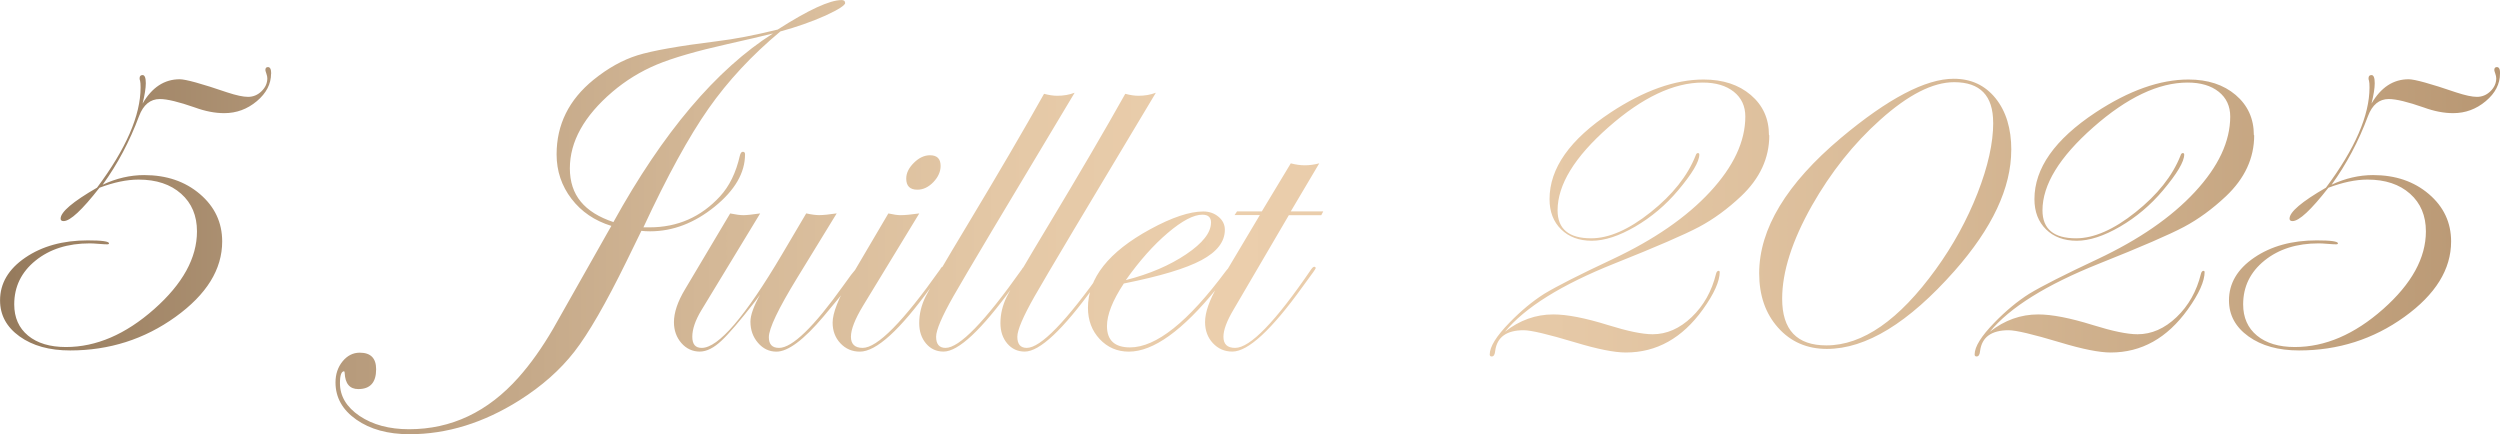 <?xml version="1.0" encoding="UTF-8"?> <svg xmlns="http://www.w3.org/2000/svg" xmlns:xlink="http://www.w3.org/1999/xlink" id="Layer_2" data-name="Layer 2" viewBox="0 0 460.2 79.92"><defs><style> .cls-1 { fill: url(#linear-gradient); } </style><linearGradient id="linear-gradient" x1="0" y1="39.96" x2="460.2" y2="39.96" gradientUnits="userSpaceOnUse"><stop offset="0" stop-color="#957a5c"></stop><stop offset=".14" stop-color="#b79b7c"></stop><stop offset=".28" stop-color="#d3b796"></stop><stop offset=".4" stop-color="#e4c8a6"></stop><stop offset=".49" stop-color="#ebceac"></stop><stop offset=".62" stop-color="#e6c9a7"></stop><stop offset=".76" stop-color="#d9bb98"></stop><stop offset=".92" stop-color="#c4a480"></stop><stop offset="1" stop-color="#b89773"></stop></linearGradient></defs><g id="Layer_1-2" data-name="Layer 1"><path class="cls-1" d="m49.9,13.54c0,1.91-.87,3.61-2.62,5.08-1.75,1.47-3.75,2.21-6,2.21-1.7,0-3.51-.35-5.42-1.05-2.95-1.03-5.09-1.55-6.43-1.55-1.76,0-3.04,1.05-3.83,3.14-1.73,4.65-3.97,8.86-6.7,12.63,2.52-1.18,5.07-1.77,7.65-1.77,4.1,0,7.51,1.16,10.25,3.49,2.73,2.33,4.1,5.24,4.1,8.73,0,5.14-2.87,9.76-8.59,13.88-5.73,4.12-12.2,6.18-19.4,6.18-3.8,0-6.9-.86-9.3-2.58-2.4-1.72-3.6-3.93-3.6-6.64,0-3.13,1.55-5.76,4.65-7.87,3.1-2.11,6.93-3.17,11.49-3.17,2.61,0,3.92.18,3.92.55-.03.12-.12.18-.27.18-.36,0-.9-.03-1.62-.09-.71-.06-1.27-.09-1.66-.09-4.04,0-7.37,1.06-9.98,3.17s-3.92,4.8-3.92,8.06c0,2.43.85,4.35,2.55,5.75,1.7,1.4,4.03,2.1,6.97,2.1,5.56,0,10.97-2.32,16.23-6.97,5.26-4.65,7.89-9.42,7.89-14.32,0-2.89-.97-5.2-2.92-6.93s-4.55-2.6-7.83-2.6c-2.16,0-4.56.5-7.2,1.5-3.19,4.09-5.39,6.14-6.6,6.14-.37,0-.55-.15-.55-.46,0-1.21,2.23-3.11,6.7-5.69,5.35-7.17,8.02-13.31,8.02-18.45,0-.58-.03-.99-.09-1.23-.06-.12-.09-.27-.09-.46,0-.39.18-.59.55-.59.39,0,.59.5.59,1.5,0,.91-.2,2.16-.59,3.74,1.73-2.98,4.01-4.47,6.83-4.47,1.09,0,4.01.8,8.75,2.42,1.67.55,2.94.82,3.83.82.94,0,1.77-.34,2.48-1.03s1.07-1.48,1.07-2.39c0-.24-.06-.53-.18-.87s-.18-.55-.18-.64c0-.37.16-.55.48-.55.39,0,.59.39.59,1.19ZM155.6.5c0,.46-1.22,1.25-3.65,2.37-2.52,1.12-5.29,2.1-8.3,2.92-5.23,4.35-9.64,9.09-13.24,14.22-3.6,5.14-7.59,12.42-11.97,21.84h1.14c5.14,0,9.46-1.9,12.96-5.7,1.73-1.88,2.95-4.38,3.65-7.48.12-.49.3-.73.55-.73.27,0,.41.15.41.46,0,3.4-1.86,6.62-5.59,9.64-3.73,3.02-7.69,4.54-11.89,4.54-.64,0-1.17-.03-1.6-.09-.18.39-1.09,2.26-2.74,5.61-3.8,7.75-7,13.3-9.6,16.64s-5.96,6.32-10.1,8.94c-6.6,4.16-13.34,6.25-20.24,6.25-3.98,0-7.25-.9-9.8-2.69s-3.83-4.07-3.83-6.84c0-1.52.43-2.81,1.3-3.88.87-1.06,1.92-1.6,3.17-1.6,2.01,0,3.01,1.02,3.01,3.05,0,2.43-1.09,3.65-3.28,3.65-1.58,0-2.42-.99-2.51-2.96,0-.12-.03-.23-.09-.32-.52,0-.78.73-.78,2.19,0,2.4,1.21,4.41,3.62,6.04,2.42,1.62,5.45,2.44,9.1,2.44,7.78,0,14.5-3.18,20.15-9.53,2.22-2.49,4.35-5.49,6.38-8.98,3.31-5.87,6.64-11.75,9.98-17.64l.73-1.28c-3.07-.94-5.52-2.61-7.34-4.99-1.82-2.38-2.74-5.11-2.74-8.18,0-5.47,2.26-10.04,6.79-13.72,2.67-2.16,5.37-3.66,8.09-4.51,2.72-.85,7.62-1.72,14.7-2.6,3.1-.37,6.81-1.08,11.12-2.14,5.65-3.62,9.57-5.43,11.76-5.43.42,0,.64.17.64.5Zm-13.27,5.65c-2.07.52-4.86,1.17-8.39,1.96-5.71,1.28-10.06,2.54-13.04,3.78-2.98,1.25-5.7,2.92-8.16,5.01-5.23,4.47-7.84,9.16-7.84,14.09s2.67,8.1,8.02,9.89c9.12-16.5,18.92-28.08,29.4-34.74Zm15.89,43.24c0,.7-2.21,3.65-6.62,8.86-3.65,4.32-6.54,6.48-8.67,6.48-1.34,0-2.47-.54-3.4-1.62-.93-1.08-1.39-2.38-1.39-3.9,0-1.19.59-2.84,1.78-4.97l-.91,1.23c-2.8,3.59-4.85,5.99-6.15,7.2-1.43,1.37-2.78,2.05-4.06,2.05s-2.46-.52-3.37-1.57c-.91-1.05-1.37-2.33-1.37-3.85,0-1.76.68-3.78,2.05-6.06l8.3-13.95c1.03.21,1.84.32,2.42.32s1.61-.11,3.1-.32l-10.85,17.87c-1.09,1.82-1.64,3.43-1.64,4.83s.58,2.05,1.73,2.05c3.07,0,7.99-5.73,14.77-17.19l4.47-7.57c.94.21,1.73.32,2.37.32.76,0,1.84-.11,3.24-.32l-7.29,11.9c-3.46,5.65-5.2,9.29-5.2,10.9,0,1.31.62,1.96,1.87,1.96,2.43,0,6.39-3.83,11.87-11.51l1.42-1.96.82-1c.15-.3.3-.46.46-.46.18,0,.27.09.27.27Zm15.59,0c-.03.09-.18.33-.46.73l-1.96,2.69c-5.72,7.95-10.09,11.92-13.1,11.92-1.43,0-2.62-.51-3.58-1.53-.96-1.02-1.44-2.29-1.44-3.81,0-1.76,1.05-4.44,3.15-8.02l7.11-12.08c.94.21,1.69.32,2.23.32.82,0,1.97-.11,3.46-.32l-10.35,17c-1.49,2.46-2.23,4.36-2.23,5.7s.71,2.05,2.15,2.05c2.71,0,7.47-4.83,14.29-14.47.15-.3.3-.46.46-.46.18,0,.27.09.27.27Zm-.66-18.85c0,1.06-.45,2.06-1.34,2.99-.9.93-1.88,1.39-2.94,1.39-1.37,0-2.05-.68-2.05-2.05,0-1,.47-1.97,1.41-2.9.94-.93,1.93-1.39,2.96-1.39,1.31,0,1.96.65,1.96,1.96Zm24.66-13.45c-12.76,21.25-20.2,33.74-22.32,37.47s-3.17,6.22-3.17,7.43c0,1.37.58,2.05,1.73,2.05,2.56,0,7.24-4.83,14.06-14.47.15-.3.33-.46.55-.46.12.03.18.12.18.27,0,.18-.15.43-.46.73l-1.96,2.69c-5.75,7.95-10,11.92-12.73,11.92-1.31,0-2.38-.49-3.22-1.48-.84-.99-1.26-2.24-1.26-3.76,0-1.67.39-3.29,1.16-4.85.77-1.57,3.41-6.09,7.91-13.56,5.5-9.15,10.14-17.08,13.91-23.8.91.24,1.72.36,2.42.36,1.16,0,2.22-.18,3.19-.55Zm14.95,0c-12.76,21.25-20.2,33.74-22.32,37.47s-3.17,6.22-3.17,7.43c0,1.37.58,2.05,1.73,2.05,2.56,0,7.24-4.83,14.06-14.47.15-.3.33-.46.55-.46.12.03.18.12.18.27,0,.18-.15.43-.46.73l-1.96,2.69c-5.75,7.95-10,11.92-12.73,11.92-1.31,0-2.38-.49-3.22-1.48-.84-.99-1.26-2.24-1.26-3.76,0-1.67.39-3.29,1.16-4.85.77-1.57,3.41-6.09,7.91-13.56,5.5-9.15,10.14-17.08,13.91-23.8.91.24,1.72.36,2.42.36,1.16,0,2.22-.18,3.19-.55Zm14.02,32.35c0,.09-.27.49-.82,1.18l-1.96,2.46c-6.3,7.77-11.7,11.65-16.2,11.65-2.13,0-3.92-.77-5.36-2.3-1.44-1.54-2.17-3.46-2.17-5.77,0-5.47,3.81-10.29,11.44-14.45,4.01-2.19,7.28-3.28,9.8-3.28,1.09,0,2.03.33,2.8.98.78.65,1.16,1.45,1.16,2.39,0,2.19-1.43,4.05-4.29,5.58-2.86,1.54-7.63,2.97-14.31,4.31-2.07,3.13-3.1,5.74-3.1,7.84,0,2.61,1.42,3.92,4.24,3.92,4.81,0,10.69-4.69,17.66-14.07.36-.49.67-.73.91-.73.12.03.18.12.18.27Zm-3.85-8.46c0-.97-.53-1.46-1.6-1.46-1.61,0-3.73,1.12-6.36,3.35-2.63,2.23-5.21,5.13-7.73,8.69,4.38-1.12,8.08-2.71,11.12-4.76,3.04-2.05,4.56-3.99,4.56-5.81Zm20.65-2.05l-.36.68h-5.97l-10.17,17.37c-1.25,2.1-1.87,3.77-1.87,5.01,0,1.37.71,2.05,2.15,2.05,2.77,0,7.44-4.83,14.01-14.47.21-.3.4-.46.55-.46.18,0,.27.09.27.27-.03.09-.18.33-.46.73l-1.96,2.69c-5.72,7.95-10.03,11.92-12.92,11.92-1.43,0-2.62-.52-3.58-1.55s-1.44-2.33-1.44-3.88c0-1.82.81-4.1,2.42-6.84l7.66-12.86h-4.65l.46-.68h4.56l5.33-8.84c.91.24,1.78.36,2.6.36s1.73-.12,2.64-.36l-5.24,8.84h5.97Zm82.11-14.02c0,4.2-1.73,7.94-5.2,11.22-2.49,2.34-5.06,4.22-7.71,5.63s-7.86,3.67-15.64,6.77c-9.73,3.89-16.43,8.07-20.11,12.54,2.71-2.13,5.67-3.19,8.9-3.19,2.52,0,5.88.65,10.08,1.96,3.59,1.12,6.33,1.69,8.21,1.69,2.58,0,4.98-1.05,7.18-3.15,2.2-2.1,3.7-4.76,4.49-7.98.09-.36.26-.55.5-.55.09.03.15.09.18.18,0,1.73-1.03,4.04-3.1,6.93-3.8,5.29-8.53,7.93-14.19,7.93-2.1,0-5.22-.62-9.35-1.87-4.96-1.49-8.1-2.23-9.44-2.23-3.16,0-4.91,1.26-5.25,3.78-.06.7-.27,1.05-.64,1.05-.24,0-.37-.12-.37-.36,0-1.43,1.22-3.39,3.65-5.88,2.1-2.16,4.22-3.92,6.38-5.29,2.31-1.4,6.5-3.53,12.58-6.38,7.63-3.59,13.61-7.71,17.94-12.38s6.5-9.29,6.5-13.88c0-1.91-.71-3.43-2.12-4.56-1.41-1.12-3.32-1.69-5.72-1.69-5.35,0-11.14,2.74-17.37,8.23-6.23,5.49-9.35,10.58-9.35,15.29,0,3.43,2.06,5.15,6.18,5.15,3.28,0,6.94-1.6,10.96-4.81,4.03-3.21,6.79-6.68,8.27-10.42.09-.3.23-.46.41-.46s.27.09.27.27c0,1.31-1.31,3.51-3.92,6.61-2.28,2.71-4.91,4.92-7.89,6.66-2.98,1.73-5.64,2.6-7.98,2.6s-4.23-.7-5.65-2.1c-1.42-1.4-2.13-3.25-2.13-5.56,0-5.68,3.75-11,11.26-15.96,6.14-4.04,11.84-6.06,17.1-6.06,3.56,0,6.45.95,8.68,2.84,2.23,1.9,3.35,4.36,3.35,7.39Zm44.54,2.69c0,6.96-3.48,14.38-10.43,22.26-8.47,9.58-16.31,14.37-23.51,14.37-3.65,0-6.65-1.3-8.97-3.9-2.33-2.6-3.49-5.94-3.49-10.02,0-8.17,5.02-16.48,15.05-24.92,8.67-7.26,15.59-10.89,20.76-10.89,3.21,0,5.78,1.2,7.71,3.6,1.93,2.4,2.89,5.57,2.89,9.51Zm-3.33-5.02c0-4.97-2.39-7.45-7.18-7.45-3.92,0-8.46,2.31-13.6,6.92-4.9,4.37-9.09,9.65-12.59,15.81-3.65,6.47-5.47,12.18-5.47,17.13,0,5.73,2.71,8.59,8.14,8.59,6.68,0,13.39-4.67,20.14-14,3.19-4.41,5.75-9.08,7.68-14,1.93-4.93,2.89-9.26,2.89-13Zm48.05,2.33c0,4.2-1.73,7.94-5.2,11.22-2.49,2.34-5.06,4.22-7.71,5.63s-7.86,3.67-15.64,6.77c-9.73,3.89-16.43,8.07-20.11,12.54,2.71-2.13,5.67-3.19,8.9-3.19,2.52,0,5.88.65,10.08,1.96,3.59,1.12,6.33,1.69,8.21,1.69,2.58,0,4.98-1.05,7.18-3.15,2.2-2.1,3.7-4.76,4.49-7.98.09-.36.26-.55.5-.55.09.03.15.09.18.18,0,1.73-1.03,4.04-3.1,6.93-3.8,5.29-8.53,7.93-14.19,7.93-2.1,0-5.22-.62-9.35-1.87-4.96-1.49-8.1-2.23-9.44-2.23-3.16,0-4.91,1.26-5.25,3.78-.06.7-.27,1.05-.64,1.05-.24,0-.37-.12-.37-.36,0-1.43,1.22-3.39,3.65-5.88,2.1-2.16,4.22-3.92,6.38-5.29,2.31-1.4,6.5-3.53,12.58-6.38,7.63-3.59,13.61-7.71,17.94-12.38s6.5-9.29,6.5-13.88c0-1.91-.71-3.43-2.12-4.56-1.41-1.12-3.32-1.69-5.72-1.69-5.35,0-11.14,2.74-17.37,8.23-6.23,5.49-9.35,10.58-9.35,15.29,0,3.43,2.06,5.15,6.18,5.15,3.28,0,6.94-1.6,10.96-4.81,4.03-3.21,6.79-6.68,8.27-10.42.09-.3.23-.46.41-.46s.27.09.27.27c0,1.31-1.31,3.51-3.92,6.61-2.28,2.71-4.91,4.92-7.89,6.66-2.98,1.73-5.64,2.6-7.98,2.6s-4.23-.7-5.65-2.1c-1.42-1.4-2.13-3.25-2.13-5.56,0-5.68,3.75-11,11.26-15.96,6.14-4.04,11.84-6.06,17.1-6.06,3.56,0,6.45.95,8.68,2.84,2.23,1.9,3.35,4.36,3.35,7.39Zm45.25-11.37c0,1.91-.87,3.61-2.62,5.08-1.75,1.47-3.75,2.21-6,2.21-1.7,0-3.51-.35-5.42-1.05-2.95-1.03-5.09-1.55-6.43-1.55-1.76,0-3.04,1.05-3.83,3.14-1.73,4.65-3.97,8.86-6.7,12.63,2.52-1.18,5.07-1.77,7.65-1.77,4.1,0,7.51,1.16,10.25,3.49,2.73,2.33,4.1,5.24,4.1,8.73,0,5.14-2.87,9.76-8.59,13.88-5.73,4.12-12.2,6.18-19.4,6.18-3.8,0-6.9-.86-9.3-2.58-2.4-1.72-3.6-3.93-3.6-6.64,0-3.13,1.55-5.76,4.65-7.87,3.1-2.11,6.93-3.17,11.49-3.17,2.61,0,3.92.18,3.92.55-.03.12-.12.18-.27.18-.36,0-.9-.03-1.62-.09-.71-.06-1.27-.09-1.66-.09-4.04,0-7.37,1.06-9.98,3.17s-3.92,4.8-3.92,8.06c0,2.43.85,4.35,2.55,5.75,1.7,1.4,4.03,2.1,6.97,2.1,5.56,0,10.97-2.32,16.23-6.97,5.26-4.65,7.89-9.42,7.89-14.32,0-2.89-.97-5.2-2.92-6.93s-4.55-2.6-7.83-2.6c-2.16,0-4.56.5-7.2,1.5-3.19,4.09-5.39,6.14-6.6,6.14-.37,0-.55-.15-.55-.46,0-1.21,2.23-3.11,6.7-5.69,5.35-7.17,8.02-13.31,8.02-18.45,0-.58-.03-.99-.09-1.23-.06-.12-.09-.27-.09-.46,0-.39.18-.59.55-.59.39,0,.59.5.59,1.5,0,.91-.2,2.16-.59,3.74,1.73-2.98,4.01-4.47,6.83-4.47,1.09,0,4.01.8,8.75,2.42,1.67.55,2.94.82,3.83.82.94,0,1.77-.34,2.48-1.03s1.07-1.48,1.07-2.39c0-.24-.06-.53-.18-.87s-.18-.55-.18-.64c0-.37.16-.55.48-.55.39,0,.59.39.59,1.19Z"></path></g></svg> 